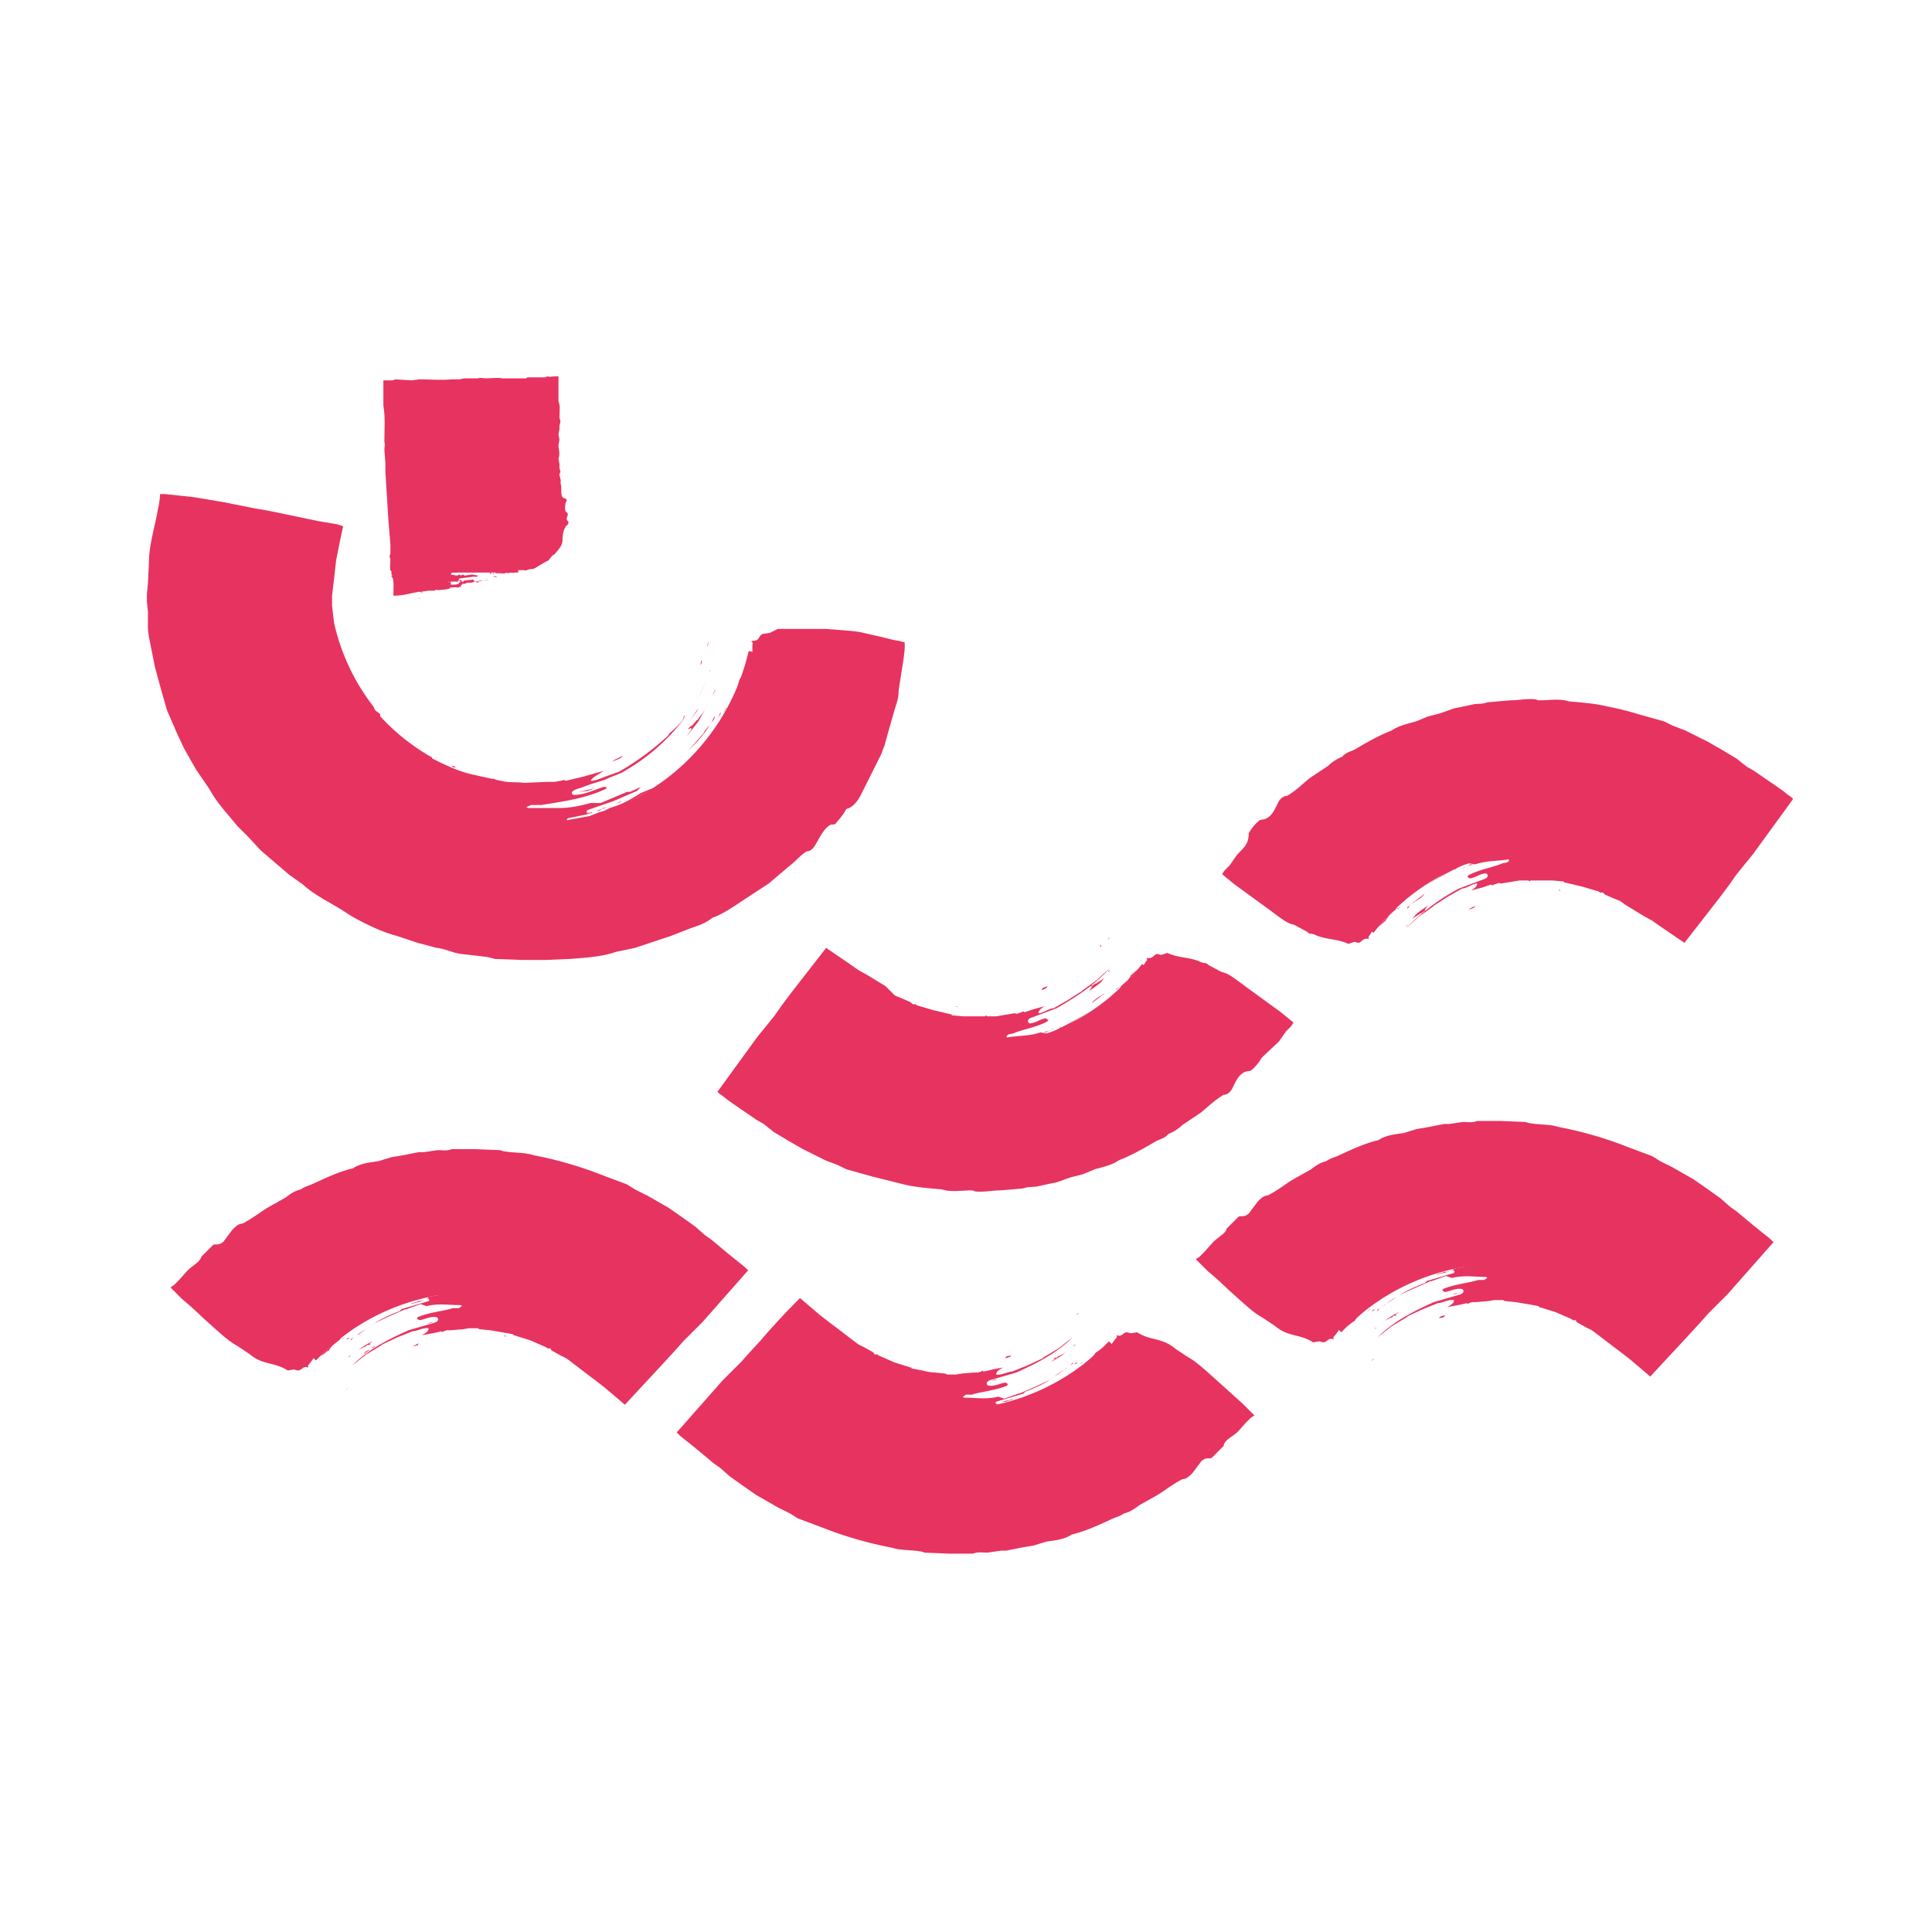 <svg xmlns="http://www.w3.org/2000/svg" viewBox="0 0 192 192">
  <path fill="#E7335F" d="M41.3 41.5h10.2v15.4H41.3z"/>
  <path fill="none" d="M56.4 56.9V36.5H36.3v25.3h15.2v-9.9h-5.3v-5.5h.4v10.5z"/>
  <path fill-rule="evenodd" fill="#E7335F" d="M45.3 52.8c0-.1.1-.1 0 0zM41.5 59.5c.1 0 .3-.1.2 0h-.2zM41.7 59.6h.3-.3zM43.1 58.6c.1 0 .2-.1.2 0h-.2zM43.1 59.7l.4-.1-.4.1zM45.6 54.4h.3-.3zM45.4 56.7l.7-.1-.4.1-.1-.1-.2.1zM47.4 57.1c0-.1.1-.1 0 0 .1-.1.1-.1 0 0zM48.3 56.2h.6s0-.1.1 0h.1c-.3.1-.5 0-.8 0zM48.4 57.5h0zM48.6 54.3c0-.1.1 0 .2 0 0 0-.1.1-.2 0zM48.6 57l.2-.1c.1.2-.1.1-.2.1zM48.7 57.4l.3-.1-.3.1zM48.8 53.7l.2-.1-.2.1zM48.9 54.3c.1-.1.3 0 .4 0h-.4zM49 57.3c.1-.1.3 0 .4 0-.1.1-.3 0-.4 0zM49.3 56.2l.2-.1-.2.1zM49.5 56.4c.1-.1.1 0 .2 0 0 .1-.2 0-.2 0zM49.7 56.7c0-.1.2-.1.2.1v-.1c-.2 0-.2.1-.2 0zM50.2 54.9c-.2.1-.3 0 0 0zM50.4 54h.3-.3zM50.5 53.9c0-.1.1-.1.1 0h-.1zM50.7 52.6s.1-.1.2 0h-.2zM51.3 52.7c.2-.1.3 0 0 0zM46.3 52.7l.1-.1.3.1c-.1.1-.2-.1-.4 0zM48.8 54.7h.1c0 .1 0 .1-.1 0l.4.1v.1h.5l-1 .1.2-.1c0-.1-.2 0-.1-.2zM49 57c0-.1.1 0 .1 0 0 .1-.3 0-.1 0z"/>
  <path fill-rule="evenodd" fill="#E7335F" d="M50.7 56.7l.5.2c-.2.1-.6-.1-.7.1l-.1-.1c-.4.2-.8 0-1.2.1.2-.3.6.1.8-.2.1 0 .4.1.7-.1zM50.5 53.7l.1-.1c.1 0 0 .2-.1.1z"/>
  <path fill-rule="evenodd" fill="#E7335F" d="M46.6 51.2l.1.3v.7l.2.7.1.3c.1.3 0 .6.3.7l.4.7v.1c.4.5 1 .8 1.3 1.4l.5.2.2.2c.3.1.7 0 .9.2h.1c.6 0 1.1-.1 1.6 0 .3-.2.6-.1.8-.2l.5-.3.5-.3.4-.2.4-.5.2-.1c.3-.4.7-.7.8-1.3v-.2c0-.4.1-1 .3-1.2v-.1c.1 0 .3-.2.3-.4l-.2-.3c0-.2.2-.4.1-.6l-.2-.2c-.1-.2 0-.7 0-.8 0-.1.2-.2.1-.3 0-.1-.1-.2-.3-.2-.4-.3-.1-1-.3-1.5.1-.3-.1-.6-.1-.9l.1-.2-.1-.4v-.4l-.1-.5c.2-.6 0-.9 0-1.4l.1-.5-.1-.5.1-.6v-.3l.1-.4-.1-.4c0-.5.1-1.2-.1-1.6v-2.5h-.3c-.3 0-.6.1-.8 0l-.2.1h-1.8l-.1.1h-2.4c-.4-.1-1.1 0-1.6 0-.3 0-.5-.1-.8 0h-1.4l-.4.1h-.8c-1 .1-2.3 0-3.2 0l-.8.1-1.6-.1-.3.1h-.9v2.5c.2 1.1.1 2.4.1 3.6.1.3 0 .5 0 .8l.1 1.3v.9l.2 3.2.1 1.6.1 1.2.1 1.2v.9l-.1.3c.2.3 0 .9.1 1.4.2 0 0 .4.2.5-.1.1-.1-.1-.1.1.3.1.2 1.3.2 1.7 0 0 0-.1 0 0v.2h.1c.9 0 1.8-.3 2.5-.4.1 0 .2.2.4.1-.1 0-.3 0-.2-.1l.7-.1h.6l.1-.1c.3.1.5 0 .8 0l.6-.1c.1 0-.1-.1 0-.1.3 0 .5-.1.8 0l.2-.1.1.1c.1-.1-.1-.1 0-.2l.2-.2c.2.1.3-.1.5-.1h.4l.3-.1.3.1c.1 0 0-.1 0-.1l1.1-.2c-.5.2-.8 0-1.2.2-.1-.1-.2.1-.2-.1 0 .1.1.1 0 .1h-.1c.1-.1 0-.1-.1-.2l-.9.1c-.1 0 0 .1 0 .1h-.4l-.1-.3 1.5-.2c.1 0 .3.1.4-.1l-.6-.1-.7.1-.2-.1-.2.1-.1-.1-.3.1-.6-.1.1-.2h.5v-.1h.2c-.2 0-.1-.2 0-.3h1.3l.1-.1 1.4-.1h-1.7l-.1-.1-.7.1-.2-.3c-.6.1-.8-.3-1.2-.3v-.1l.2-.2h.2c.4-.2.8-.1 1.3-.2v-.3c-.2-.1-.4.1-.5-.1 0-.3.1-.5.2-.5h.9c1.2-.2 2.4-.1 3.7-.2h-2l-.1.1-1.8.1-.2-.1h-.1l-.2-.1.2-.5-.2-.1s-.2.1-.2 0v-.1s0 .1-.1 0v-.1h-.4v-.1s0 .1-.1 0H45V53l.1-.1.1-.5.1-.1h-.1l.1-.1V51.9v-.1-.6l-.1-2.3c0-.6-.1-1.1 0-1.6l-.1-1v-.2-.3l-.1-.1h.1l-.1-.3v-.2l.1-.1.2.1.2-.1c.2 0 .3.1.4 0l.2.1h.4l.2.1h.1c.1 0 .1-.1.2 0v.1h.5c.1-.1.1 0 .1 0l.2-.1v.1l.1.1-.1.3-.1.3c-.2.2 0 .3-.1.4l-.1.1v.3l-.1.7-.1.8c0 .4.1.9-.2 1.2-.5.1.3.4.1.7-.1.2-.3.1-.5.2-.1.1 0 .3 0 .4l-.1.3zm-1.9 6.6c0 .1 0 .1 0 0-.1.2-.2 0 0 0zm.1 0h.7l.1-.2.3.1c0 .2-.3.1-.3.3l-.3.1h-.5v-.3z"/>
  <g>
    <path fill="#E7335F" d="M113.5 95.8a21.8 21.8 0 0 1-30.6 3.7l-6.4 8.2c14 11 34.2 8.5 45.2-5.5l-8.2-6.4z"/>
    <path fill="none" d="M110.5 99.6l4 3.1.1-.1-.3.3-.7.6-1.5 1.2-1.6 1c-.5.4-1.1.6-1.7.9l-1.7.8a26.2 26.2 0 0 1-14.9 1.7l-1.9-.4-.9-.2-.9-.3-1.8-.6-1.7-.8-.9-.4-.4-.2h.1l.4-.5.4.2 2.4 1 2.5.8a26.7 26.7 0 0 0 28-9.3l-7.7-6.1a16.6 16.6 0 0 1-17.7 5.8l-1.6-.5-1.5-.7-3.3-2.1-3.7-2-5.5 7-2.4 3-1.4 1.8-1.3 1.7-1.3 1.7-.3.4-.2.2-.1.1.1.1.9.6 3.6 2.5c1.2.8 2.3 1.7 3.7 2.4l1.6.9 1.2.6 2.4 1 2.4.8 1.2.4 1.3.3 2.5.5a39.5 39.5 0 0 0 20.2-2.4l2.3-1.1 2.3-1.2 2.2-1.4 2-1.6 1-.8 1.3-1.2.8-.8.8-.8 1.4-1.6c1.4-2.2 5.7-4.6 1.7-6.3l-1.6-1.4-1.8-1.4-3.1-2.4-3.5-2.8-5.9 8z"/>
    <path fill-rule="evenodd" fill="#E7335F" d="M95 100h.2s-.2.1-.2 0zM99.1 106.6c.1 0 .4-.1.4 0h-.4zM99.6 106.6l.4-.1c0 .1-.3.2-.4.1zM100.9 105.4l.3-.1-.3.1zM101.7 106.3l.6-.2-.6.2zM102 100.8l.9-.3-.9.3zM103.4 102.8c.3-.3.9-.3 1.3-.6.1.1-.6.2-.7.4h-.3l-.3.2zM107.4 101.3l.1-.2.1.1-.2.1zM108.5 99.7c.2-.3.6-.6 1-.8l.1-.1.2-.1-1.3 1zM109.3 100.6l.2-.2-.2.2zM107.8 97.8l.3-.2-.3.2zM109.4 100l.4-.4-.4.4zM109.8 100.2l.4-.4-.4.4zM107.8 97.1l.2-.2-.2.2zM108.3 97.4l.6-.5-.6.5zM110.2 99.7l.6-.5-.6.5zM110 98.5l.2-.3-.2.3zM110.5 98.4l.3-.3-.3.3zM110.9 98.4c0-.1.2-.3.3-.2-.1.1-.1 0-.1 0l-.2.2zM110.3 96.4c0 .2-.4.3 0 0zM110 95.5l.3-.4-.3.4zM110 95.3l.1-.1-.1.1zM109.3 94.1l.1-.2c.1.1 0 .2-.1.2zM110.1 93.4c.1-.3.3-.3 0 0zM103.5 98.4l.1-.2.5-.2c-.1.3-.4.3-.6.4zM108.3 98l.2-.1v.1l.4-.3v.1c.1-.2.5-.3.8-.6-.2.5-1.1 1-1.5 1.3l.3-.4c0-.2-.2 0-.2-.1zM110.1 99.5c0-.1 0-.1 0 0l.2-.2c-.1.1-.6.4-.2.2z"/>
    <path fill-rule="evenodd" fill="#E7335F" d="M112.4 96.9l.7-.6c-.2.3-.8.8-.8 1l-.2.1c-.5.7-1.2 1.2-1.8 1.8.2-.4 1-.8 1.1-1.2.1 0 0 0 0 0 .2-.2.8-.6 1-1.1zM109.9 95.1l.1-.2-.1.2z"/>
    <path fill-rule="evenodd" fill="#E7335F" d="M127.1 103.5l.7-1 .5-.5.2-.3c.1 0 0-.1 0-.1l-.1-.1-1.1-.9-2.2-1.6-1.1-.8c-1.1-.8-1.9-1.5-2.6-1.6l-1.3-.7c-.2-.2-.3-.2-.5-.2l-.3-.1-.2-.1c-1.1-.4-2-.3-3.1-.8l-.6.2-.4-.1c-.4.1-.4.5-1 .4-.1 0 0 .1 0 .2-.4.5-.5 1-.9 1.3.1.4-.2.6-.1 1l.2.8.2.8v.5l.6.9v.2c.3.6 1.1 1.7.9 1.7v.1c.1.1.1.2-.1.3 0 0 .1 0 0 0l-.4.1h.3l-.1.1s-.2-.1-.1 0l.3.2.1.1-.1.1-1 .9c-.5.2-.8.8-1.3 1.1l-.3.2-.5.4-.9.7c-.6.1-.8.5-1.2.7l-.5.2-.4.3-.5.2-.3.2-.3.1-.4.3c-.5.2-1.1.3-1.5.7a5 5 0 0 0-1.3.4l-1.5.4-.7.2-.1.1-1.8.3-.1.1c-.8 0-1.9 0-2.5.2H96l-.9-.1c-.5.1-1.2-.1-1.7-.1h-.5l-.8-.1c-.6 0-1.2-.2-1.7-.3l-1.6-.4-.9-.2c-.6-.1-1.1-.4-1.6-.6l-.4-.1-.9-.4-1.2-.5-.8-.5-.6-.2-.6-.4c-.3 0-.2-.1-.3-.2.1-.2.2-.6.6-.9l.3-.5.4-.6.2-.3.4-.6.2-.3.1-.2.1-.1 1.1.6.8.4 1.5.6c.3.3.9.4 1.2.4l.4.2c.6 0 1.3.4 2.1.5h1c.1.1-.2 0 0 .1.5-.1 2.2.1 2.9.2-.1 0-.1 0 0 0h.5l1.8-.1 1.6-.3h.7l-.5-.1a3 3 0 0 0 1-.2l1-.2c.1 0-.1-.1.1-.1.6 0 .8-.2 1.4-.3l.9-.3c.1-.1-.2 0-.1-.1l1.3-.4.3-.3c.1 0 0 .1.2 0 .1-.1-.2-.1-.1-.1.2-.1.1-.2.2-.3l.7-.4.8-.4.5-.4.6-.2c.1-.1-.1 0 0-.1.7-.5 1.5-1 1.9-1.5-.7.7-1.4.9-2.1 1.5l-.5.2c0 .1.2 0 0 .1l-.2.1c.1-.2-.1-.1-.2-.1l-1.7.8c-.1.1.1 0 0 .1l-.7.3c-.1-.1-.3 0-.3-.2l1.3-.6 1.4-.8c.3-.1.6-.2.7-.4l-1.1.4c-.5.2-.9.6-1.4.7l-.3.1-.3.2h-.2l-.5.3-1.2.3c-.1 0-.1-.1 0-.2l1.1-.3h-.1l.3-.1c-.4.1-.4-.1-.3-.2a36 36 0 0 0 2.6-1l.2-.2 2.3-1.4-1.4.8-1.5.8c-.1 0 0-.1-.1 0-.4.3-1 .5-1.4.6l-.6-.1c-1.2.4-2.2.3-3.3.5l-.1-.1.2-.2.5-.1c.9-.4 2.3-.6 3.4-1.2.1-.2 0-.2-.2-.3-.6.1-1 .5-1.6.5-.3-.2-.1-.5.3-.6l2.4-.9c1.9-1.1 3.8-2.3 5.3-4l-1.3 1.2-1.4 1-.1.1-1.4.9-1.4.8c-.4 0-1.1.5-1.5.5 0-.3.3-.5.6-.7l-1.1.3-.9.3-.1-.1-.2.1-.3.1c-.2.1-.2 0-.4 0l-1.2.2-.6.1H98.1l-.1-.1-.1.1h-2.2l-1.1-.1c-.1 0 .1-.1-.1-.1l-1.7-.4-1.7-.5-.1-.1h-.3l-.2-.2-.9-.4-.5-.2-.2-.1-.9-.9-1.8-1.1-.9-.5-1-.7-2.2-1.5-3.5 4.5-.9 1.2-.7 1-.8 1-.9 1.1-4 5.5.1.1.1.1.3.2.5.4 1 .7 1.9 1.3.7.4 1 .8 1.5.9 1.4.8 2.2 1.1 1.3.5.8.4 2.5.7 3.2.8c1.2.3 2.7.4 3.8.5.9.3 1.9.1 3 .1l.3.1c.8.1 1.7-.1 2.5-.1l1.2-.1 1.1-.1c.5-.2.9-.1 1.4-.2l1.4-.3.5-.1 1.4-.5 1.2-.3 1.2-.5c.7-.2 1.7-.4 2.4-.9 1.3-.5 2.5-1.2 3.7-1.9.4-.2.9-.3 1.2-.7.5-.2 1-.5 1.4-.9l1.5-1c.8-.5 1.3-1.2 2.6-2 .4 0 .7-.3.9-.7.2-.4.4-.9.8-1.3.5-.4.6-.3 1-.4.5-.4.8-.8 1.1-1.3l1.7-1.6zm-24.3.6c0 .1.1.1 0 0 0 .2-.2.1 0 0zm.1 0l1.2-.4c.1 0-.1-.1 0-.2l.7-.1c.1.2-.5.3-.5.4l-.4.2-.9.3c.1-.2-.1-.1-.1-.2z"/>
  </g>
  <g>
    <path fill="#E7335F" d="M136.5 92.7a21.8 21.8 0 0 1 30.6-3.7l6.4-8.2c-14-11-34.2-8.5-45.2 5.5l8.2 6.4z"/>
    <path fill="none" d="M139.6 88.8l-4-3.1-.1.1.3-.3.7-.6 1.5-1.2 1.6-1c.5-.4 1.1-.6 1.7-.9l1.7-.8a26.2 26.2 0 0 1 14.9-1.7l1.9.4.9.2.9.3 1.8.6 1.7.8.9.4.4.2h-.1l-.4.5-.4-.2-2.4-1-2.5-.8a26.7 26.7 0 0 0-28 9.3l7.7 6.1a16.6 16.6 0 0 1 17.7-5.8l1.6.5 1.5.7 3.3 2.1 3.6 2.5 5.5-7 2.4-3 1.4-1.8 1.3-1.7 1.3-1.7.3-.4.2-.2.1-.1-.1-.1-.9-.6-3.6-2.5c-1.2-.8-2.3-1.7-3.7-2.4l-1.6-.9-1.2-.6-2.4-1-2.4-.8-1.2-.4-1.3-.3-2.5-.5a39.5 39.5 0 0 0-20.2 2.4l-2.3 1.1-2.3 1.2-2.2 1.4-2 1.6-1 .8-1.3 1.2-.8.8-.8.8-1.4 1.6c-1.4 2.2-5.7 4.6-1.7 6.3l1.6 1.4 1.8 1.4 3.1 2.4 3.5 2.8 6-8.5z"/>
    <path fill-rule="evenodd" fill="#E7335F" d="M155.1 88.5h-.2c0-.1.1-.1.2 0zM150.9 81.9c-.1 0-.4.1-.4 0h.4zM150.4 81.8l-.4.1.4-.1zM149.2 83.1l-.3.1.3-.1zM148.3 82.1l-.6.2.6-.2zM148.1 87.6l-.9.3.9-.3zM146.7 85.7c-.3.3-.9.3-1.3.6-.1-.1.6-.2.7-.4h.3c.1-.1.2-.3.3-.2zM142.7 87.1l-.1.2-.1-.1.2-.1zM141.6 88.8c-.2.3-.6.6-1 .8l-.1.1-.2.1 1.3-1zM140.7 87.9l-.2.2.2-.2zM142.2 90.7l-.3.2.3-.2zM140.7 88.4l-.4.4.4-.4zM140.3 88.3l-.4.4.4-.4zM142.3 91.4l-.2.2.2-.2zM141.8 91l-.6.5.6-.5zM139.8 88.8l-.6.5.6-.5zM140.1 90l-.2.3c-.1-.1 0-.2.2-.3zM139.6 90.1l-.3.3.3-.3zM139.1 90.1c0 .1-.2.3-.3.2.1-.1.1 0 .1 0l.2-.2zM139.7 92.1c.1-.2.5-.4 0 0zM140 93l-.3.4.3-.4zM140 93.2l-.1.1.1-.1zM140.7 94.3l-.1.2.1-.2zM140 95c-.2.3-.3.4 0 0zM146.6 90l-.1.2-.5.2c.1-.2.4-.2.6-.4zM141.8 90.5l-.2.1v-.1l-.4.3v-.1c-.1.2-.5.3-.8.6.2-.5 1.1-1 1.5-1.3l-.3.4c0 .2.2 0 .2.1zM140 89l-.2.2.2-.2z"/>
    <path fill-rule="evenodd" fill="#E7335F" d="M137.7 91.5l-.7.6c.2-.3.8-.8.8-1l.2-.1c.5-.7 1.2-1.2 1.8-1.8-.2.4-1 .8-1.1 1.2-.1 0 0 0 0 0-.3.2-.8.7-1 1.1zM140.1 93.4l-.1.2.1-.2z"/>
    <path fill-rule="evenodd" fill="#E7335F" d="M122.9 85l-.7 1-.5.5-.2.3c-.1 0 0 .1 0 .1l.1.1 1.1.9 2.2 1.6 1.1.8c1.1.8 1.9 1.5 2.6 1.6l1.3.7c.2.2.3.2.5.2l.3.1.2.1c1.1.4 2 .3 3.1.8l.6-.2.4.1c.4-.1.4-.5 1-.4.1 0 0-.1 0-.2.4-.5.5-1 .9-1.3-.1-.4.2-.6.1-1l-.2-.8-.2-.8v-.5l-.6-.9v-.2c-.3-.6-1.1-1.7-.9-1.7v-.1c-.1-.1-.1-.2.1-.3 0 0-.1 0 0 0l.4-.1h-.3 0l.1-.1s.2.1.1 0l-.3-.2-.1-.1.1-.1 1-.9c.5-.2.8-.8 1.3-1.1l.3-.2.5-.4.9-.7c.6-.1.8-.5 1.2-.7l.5-.2.4-.3.5-.2.3-.2.3-.1.4-.3c.5-.2 1.1-.3 1.5-.7a5 5 0 0 0 1.3-.4l1.5-.4.7-.2.1-.1 1.8-.3.1-.1c.8 0 1.9 0 2.5-.2h1.7l.9.1c.5-.1 1.2.1 1.7.1h.5l.8.1c.6 0 1.2.2 1.7.3l1.6.4.9.2c.6.1 1.1.4 1.6.6l.4.1.9.4 1.2.5.8.5.6.2.6.4c.3 0 .2.1.3.2-.1.2-.2.6-.6.9l-.3.5-.4.6-.2.3-.4.6-.2.3-.1.2-.1.1-1.1-.6-.8-.4-1.5-.6c-.3-.3-.9-.4-1.2-.4l-.4-.2c-.6 0-1.3-.4-2.1-.5h-1c-.1-.1.2 0 0-.1-.5.1-2.2-.1-2.9-.2.1 0 .1 0 0 0h-.5l-1.8.1-1.6.3h-.7l.5.1a3 3 0 0 0-1 .2l-1 .2c-.1 0 .1.1-.1.1-.6 0-.8.2-1.4.3l-.9.3c-.1.1.2 0 .1.1l-1.3.4-.3.3c-.1 0 0-.1-.2 0-.1.1.2.1.1.1-.2.1-.1.2-.2.3l-.7.4-.8.4-.5.4-.6.2c-.1.1.1 0 0 .1-.7.5-1.5 1-1.9 1.5.7-.7 1.4-.9 2.1-1.5l.5-.2c0-.1-.2 0 0-.1l.2-.1c-.1.2.1.1.2.1l1.7-.8c.1-.1-.1 0 0-.1l.7-.3c.1.1.3 0 .3.2l-1.3.6-1.4.8c-.3.1-.6.2-.7.4l1.1-.4c.5-.2.9-.6 1.4-.7l.3-.1.3-.2h.2l.5-.3 1.2-.3c.1 0 .1.1 0 .2l-1.1.3h.1l-.3.1c.4-.1.4.1.3.2l-2.6 1-.2.2-2.3 1.4 1.4-.8 1.5-.8c.1 0 0 .1.1 0 .4-.3 1-.5 1.4-.6l.6.1c1.2-.4 2.2-.3 3.3-.5l.1.1-.2.2-.5.1c-.9.4-2.3.6-3.4 1.2-.1.2 0 .2.2.3.6-.1 1-.5 1.6-.5.3.2.1.5-.3.6l-2.4.9a20.6 20.6 0 0 0-5.3 4l1.3-1.2 1.4-1 .1-.1 1.4-.9 1.4-.8c.4 0 1.1-.5 1.5-.5 0 .3-.3.5-.6.7l1.1-.3.9-.3.1.1.2-.1.3-.1c.2-.1.2 0 .4 0l1.2-.2.6-.1H151.9l.1.1.1-.1h2.2l1.1.1c.1 0-.1.1.1.1l1.7.4 1.7.5.1.1h.3l.2.2.9.4.5.2.2.1.4.3 1.8 1.1.9.5 1 .7 2.2 1.5 3.5-4.5.9-1.2.7-1 .8-1 .9-1.1 4-5.5-.1-.1-.1-.1-.3-.2-.5-.4-1-.7-1.9-1.3-.7-.4-1-.8-1.5-.9-1.4-.8-2.2-1.1-1.3-.5-.8-.4-2.5-.7a30 30 0 0 0-3.2-.8c-1.2-.3-2.7-.4-3.8-.5-.9-.3-1.9-.1-3-.1l-.3-.1c-.8-.1-1.7.1-2.5.1l-1.2.1-1.1.1c-.5.2-.9.1-1.4.2l-1.4.3-.5.1-1.4.5-1.2.3-1.2.5c-.7.2-1.7.4-2.4.9-1.3.5-2.5 1.2-3.7 1.9-.4.2-.9.3-1.2.7-.5.2-1 .5-1.4.9l-1.5 1c-.8.5-1.3 1.2-2.6 2-.4 0-.7.3-.9.7-.2.4-.4.9-.8 1.3-.5.4-.6.3-1 .4-.5.4-.8.8-1.1 1.3 0 1.2-.6 1.5-1.2 2.2zm24.3-.7c0-.1.3 0 0 0zm0 .1l-1.2.4c-.1 0 .1.1 0 .2l-.7.1c-.1-.2.5-.3.5-.4l.4-.2.9-.3c-.1.1 0 .1.1.2z"/>
  </g>
  <g>
    <path fill="#E7335F" d="M110.2 133.3c-8.3 8.7-22 9.1-30.8.9l-7.2 7.6a32.1 32.1 0 0 0 45.5-1.3l-7.5-7.2z"/>
    <path fill="none" d="M106.8 136.9l3.7 3.5h0l-.4.3-.8.5-1.6 1-1.7.8-1.7.7-1.8.6a27 27 0 0 1-15 .4l-1.8-.6-.9-.3-.9-.4-1.7-.8-1.7-.9-.8-.5-.4-.3h.1l.4-.4.4.3 2.2 1.2 2.4 1a27.2 27.2 0 0 0 28.8-6.6l-7.1-6.7c-3 3.2-7.3 5.1-11.7 5.3-2.2.1-4.4-.3-6.5-1.1l-1.5-.7-1.5-.8-3.1-2.4-3.3-2.8-6.1 6.5-2.6 2.8-1.5 1.6-1.4 1.6-1.4 1.6-.4.4-.2.2-.1.1.1.1.8.7 3.3 2.8c1.1.9 2.1 1.9 3.5 2.8l1.5 1 1.1.7 2.3 1.2 2.4 1 1.2.5 1.2.4 2.5.7c3.3.8 6.8 1.2 10.2 1.2 3.4-.2 6.8-.7 10.1-1.7l2.4-.9 2.4-1 2.3-1.2 2.2-1.4 1.1-.7 1.4-1.1.9-.7.9-.7 1.6-1.5c1.6-2 6.1-4 2.2-6.1l-1.5-1.5-1.6-1.5-2.8-2.7-3.2-3.1-6.9 7.6z"/>
    <path fill-rule="evenodd" fill="#E7335F" d="M91.3 135.8h0zM94.8 142.7c.1 0 .4-.1.4 0-.2.1-.3 0-.4 0zM95.3 142.8c0-.1.3 0 .4 0 0 .1-.3.1-.4 0zM96.7 141.7h0zM97.4 142.7l.6-.2-.6.2zM98.2 137.3c.3 0 .7-.3.9-.2l-.9.2zM99.4 139.4c.3-.2.9-.2 1.3-.4.1.1-.6.2-.7.3h-.3l-.3.1zM103.5 138.3l.1-.1.1.1h-.2zM104.8 136.8l1-.7.1-.1.2-.1c-.4.3-.9.5-1.3.9zM105.5 137.7l.3-.2-.3.2zM104.3 134.8l.3-.2-.3.2zM105.6 137.2l.4-.3-.4.3zM106 137.3l.4-.4c0 .2-.3.3-.4.4zM104.3 134.1l.2-.2-.2.2zM104.8 134.5l.7-.5-.7.5zM106.5 136.9c.1-.2.5-.3.7-.4l-.7.4zM106.4 135.7l.2-.3c.1.1-.1.2-.2.3zM106.8 135.6c0-.1.1-.2.3-.2l-.3.2zM107.3 135.6l.3-.2c-.1.1-.1 0-.1 0l-.2.2zM106.9 133.6c-.1.2-.5.3 0 0zM106.7 132.7l.4-.4-.4.4zM106.7 132.5l.1-.1-.1.1zM106.1 131.3l.2-.2-.2.2zM107 130.7c.1-.3.3-.3 0 0zM99.9 135l.1-.2.5-.1c-.1.2-.4.2-.6.3zM104.7 135l.2-.1v.1l.4-.3v.1c.1-.2.5-.2.8-.6-.3.4-1.2.9-1.6 1.1 0-.1.4-.2.3-.3.1-.1-.1.1-.1 0zM106.3 136.7c.1-.1.1-.1 0 0l.2-.1-.2.1zM108.9 134.4c.3-.1.6-.5.8-.5-.2.3-.9.7-.9 1l-.2.1-2 1.6c.2-.4 1-.7 1.2-1.1.1 0 0 0 0 0 .3-.3.9-.7 1.1-1.1zM106.6 132.3l.1-.2-.1.2z"/>
    <path fill-rule="evenodd" fill="#E7335F" d="M123 142.3l.8-.9.5-.5.3-.2c.1 0 0-.1 0-.1l-.1-.1-1-1-2-1.8-1-.9c-1-.9-1.8-1.6-2.4-1.9l-1.2-.8-.4-.3-.3-.2-.2-.1c-1-.5-1.9-.4-3-1.1l-.6.1-.4-.1c-.4 0-.5.5-1 .3-.1 0 0 .1 0 .2-.4.4-.6.9-1 1.2l-.2 1 .2.8.1.8v.5l.5 1v.2c.3.7.9 1.8.7 1.8v.1c.1.1.1.2-.2.3 0 0 .1 0 0 0l-.4.1H110.8l.2.1c.1 0 0 .1-.1 0l-.1-.1.3.2.1.1-.1.1-1.1.8c-.6.2-.9.7-1.4 1l-.3.1-.6.4-1 .6c-.6 0-.8.5-1.2.6l-.5.1-.4.2-.5.1-.3.2-.4.1-.4.2c-.5.2-1.1.2-1.6.6l-1.3.3a6 6 0 0 1-1.5.2c-.3.1-.5.2-.8.1l-.2.1-1.8.2-.1.1a7 7 0 0 0-2.5 0l-1.7-.1-.8-.1-1.7-.3h-.5l-.8-.2c-.6 0-1.1-.3-1.7-.4l-1.6-.5-.9-.3-1.6-.7-.4-.1-.9-.5-1.2-.6-.8-.6-.6-.3-.6-.5c-.3 0-.2-.1-.3-.2.1-.2.3-.6.6-.8l.4-.5.5-.5.2-.3.5-.5.2-.3.1-.1.1-.1 1 .7.7.4 1.5.7c.3.3.8.5 1.2.5l.4.3c.6.1 1.3.5 2 .7.2-.1.6.2.9.1.1.1-.2 0 0 .1.5-.1 2.1.3 2.9.4-.1 0-.1-.1 0 0h2.3l1.6-.2c.1 0 .5.2.6.1-.2 0-.5 0-.4-.1.3.1.8 0 1-.1l1-.1c.1 0-.1-.1.1-.1l1.4-.2c.1-.1.7-.3.9-.2.2-.1-.2-.1-.1-.1l1.3-.3c.1-.1.1-.2.3-.2.1 0 0 .1.2 0 .1-.1-.2-.1-.1-.2l.2-.2c.3 0 .5-.2.8-.3l.8-.4.5-.3.7-.2.1-.1c.8-.4 1.6-.8 2-1.3-.8.6-1.5.8-2.2 1.3-.2-.1-.3.2-.5.1 0 .1.2 0 0 .1h-.2c.1-.2-.1-.1-.2-.2l-1.8.7c-.1.1.1 0 0 .1l-.7.2c-.1-.1-.3-.1-.2-.2l1.4-.5 1.4-.6c.3-.1.6-.1.7-.3l-1.2.3c-.5.2-.9.5-1.4.6h-.3l-.3.2h-.2l-.6.2-1.2.1c-.1 0-.1-.1 0-.2l1.1-.2-.1-.1.3-.1c-.4.1-.4-.1-.3-.2l2.7-.8.2-.2c.8-.3 1.7-.7 2.5-1.2l-1.5.7-1.6.7c-.1 0 0-.1-.1 0l-1.4.5-.6-.2c-1.2.3-2.2.1-3.4.1l-.1-.1.3-.2h.6c.9-.3 2.3-.4 3.5-.9.1-.2 0-.2-.2-.3-.6.1-1 .4-1.7.3-.3-.2-.1-.5.4-.6l2.4-.7c2-.9 4-1.9 5.6-3.5l-1.4 1.1-1.5.9-.1.1-1.5.7-1.5.6c-.4 0-1.1.4-1.6.3 0-.3.3-.5.7-.7l-1.1.2a5 5 0 0 1-.9.2v-.1l-.2.1-.3.1h-.4l-1.2.1-.6.1H94.1l-.1-.1c-.1 0 0 .1-.1 0l-1-.1a5 5 0 0 1-1.2-.2l-1.1-.2c-.1 0 .1-.1-.1-.1l-1.6-.5-1.6-.7-.1-.1h-.3l-.1-.2-.9-.5-.4-.2-.2-.1-.4-.3-1.7-1.3-.8-.6-.9-.7-2-1.7a74.7 74.7 0 0 0-3.9 4.2l-1.1 1.2-.8.9-.9.9-1 1-4.5 5.1c-.1 0 0 .1 0 .1l.1.1.2.2.5.4 1 .8 1.8 1.5.7.5.9.8 1.4 1 1.3.9 2.1 1.2 1.2.6.8.5 2.4.9a38.3 38.3 0 0 0 6.9 2c.9.3 1.9.2 3 .4l.3.1 2.5.1h2.3c.5-.2.9-.1 1.4-.1l1.4-.2h.5l1.5-.3 1.2-.2 1.3-.4c.7-.1 1.8-.2 2.5-.7 1.3-.3 2.6-.9 3.9-1.5.4-.2.9-.3 1.3-.6.5-.1 1-.4 1.5-.8l1.6-.9c.9-.5 1.4-1 2.7-1.7.4 0 .7-.3 1-.6l.9-1.2c.5-.4.6-.2 1-.3l1.2-1.2c.1-.6.7-.8 1.4-1.4zm-24.3-1.7c0 .1 0 .1 0 0 0 .2-.3.1 0 0zm.1 0l1.2-.3c.1 0-.1-.1 0-.2l.7-.1c.1.2-.5.2-.5.4l-.4.2-.9.2c.1-.1-.1-.1-.1-.2z"/>
  </g>
  <g>
    <path fill="#E7335F" d="M31.4 135.2c8.3-8.7 22-9.1 30.8-.9l7.2-7.6a32.1 32.1 0 0 0-45.5 1.3l7.5 7.2z"/>
    <path fill="none" d="M34.8 131.7l-3.7-3.5H31h.1l.4-.3.8-.5 1.6-1 1.7-.8 1.7-.7 1.8-.6a27 27 0 0 1 15-.4l1.8.6.9.3.9.4 1.7.8 1.7.9.8.5.4.3h-.1l-.4.4-.4-.3-2.2-1.2-2.4-1a27.2 27.2 0 0 0-28.8 6.6l7.1 6.7c3-3.2 7.3-5.1 11.7-5.3 2.2-.1 4.4.3 6.5 1.1l1.5.7 1.5.8 3.1 2.4 3.3 2.8 6.1-6.5 2.6-2.8 1.5-1.6 1.4-1.6 1.4-1.6.4-.4.2-.2.1-.1-.1-.1-.8-.7-3.3-2.8c-1.1-.9-2.1-1.9-3.5-2.8l-1.5-1-1.1-.7-2.3-1.2-2.4-1-1.2-.5-1.2-.4-2.5-.7c-3.3-.8-6.8-1.2-10.2-1.2-3.4.2-6.8.7-10.1 1.7l-2.4.9-2.4 1-2.3 1.2-2.2 1.4-1.1.7-1.4 1.1-.9.7-.9.7-1.6 1.5c-1.6 2-6.1 4-2.2 6.1l1.5 1.5 1.6 1.5 2.8 2.7 3.2 3.1 6.9-7.6z"/>
    <path fill-rule="evenodd" fill="#E7335F" d="M50.3 132.8h-.2c0-.1.1-.1.2 0zM46.7 125.9c-.1 0-.4.1-.4 0 .2-.1.3-.1.4 0zM46.2 125.7c0 .1-.3 0-.4 0h.4zM44.9 126.8h0zM44.1 125.8l-.6.2.6-.2zM43.4 131.3c-.3 0-.7.3-.9.2l.9-.2zM42.2 129.2c-.3.2-.9.2-1.3.4-.1-.1.6-.2.7-.3h.3l.3-.1zM38 130.3l-.1.1-.1-.1h.2zM36.8 131.8l-1 .7-.1.1-.2.1c.4-.4.8-.5 1.3-.9zM36 130.9l-.3.2.3-.2zM37.3 133.8l-.3.2c0-.1.1-.2.3-.2zM35.9 131.4l-.4.3.4-.3zM35.6 131.2l-.4.4.4-.4zM37.2 134.5l-.2.2.2-.2zM36.8 134.1l-.7.5c.2-.3.4-.4.7-.5zM35 131.6c-.1.2-.5.3-.7.4.2-.1.6-.2.7-.4zM35.1 132.9l-.2.3c-.1-.1.1-.2.2-.3zM34.7 132.9c0 .1-.1.2-.3.2l.3-.2zM34.2 132.9l-.3.2c.1-.1.1 0 .1 0l.2-.2zM34.6 134.9c.1-.2.5-.3 0 0zM34.8 135.9l-.4.4.4-.4zM34.8 136.1l-.1.1.1-.1zM35.4 137.3l-.2.2.2-.2zM34.6 137.9c-.2.3-.3.3 0 0zM41.6 133.5l-.1.2-.5.1.6-.3zM36.8 133.6l-.2.1v-.1l-.4.3v-.1c-.1.2-.5.2-.8.6.3-.4 1.2-.9 1.6-1.1 0 .1-.4.2-.3.3-.1 0 .1-.2.1 0zM35.2 131.9c-.1 0 0 0 0 0l-.2.1.2-.1z"/>
    <path fill-rule="evenodd" fill="#E7335F" d="M32.7 134.2c-.3.1-.6.5-.8.5.2-.3.9-.7.9-1l.2-.1 2-1.6c-.2.4-1 .7-1.2 1.1-.1 0 0 0 0 0-.3.3-.9.6-1.1 1.1zM34.9 136.3l-.1.2.1-.2z"/>
    <path fill-rule="evenodd" fill="#E7335F" d="M18.6 126.3l-.8.9-.5.5-.3.2c-.1 0 0 .1 0 .1l.1.1 1 1a36 36 0 0 1 2 1.8l1 .9c1 .9 1.8 1.6 2.4 1.9l1.2.8.4.3.3.2.2.1c1 .5 1.9.4 3 1.1l.6-.1.4.1c.4 0 .5-.5 1-.3.1 0 0-.1 0-.2.4-.4.6-.9 1-1.2l.2-1-.2-.8-.1-.8v-.5l-.5-1v-.2c-.3-.7-.9-1.8-.7-1.8v-.1c-.1-.1-.1-.2.2-.3 0 0-.1 0 0 0l.4-.1h-.3.2l-.2-.1c-.1 0 0-.1.1 0l.1.1-.3-.2-.1-.1.1-.1 1.1-.8c.6-.2.9-.7 1.4-1l.3-.1.6-.4 1-.6c.6 0 .8-.5 1.2-.6l.5-.1.4-.2.5-.1.3-.2.4-.1.4-.2c.5-.2 1.1-.2 1.6-.6l1.3-.3a6 6 0 0 1 1.5-.2c.3-.1.5-.2.8-.1l.2-.1 1.8-.2.1-.1a7 7 0 0 0 2.5 0l1.7.1.8.1 1.7.3h.5l.8.2c.6 0 1.1.3 1.7.4l1.6.5.9.3 1.6.7.4.1.9.5 1.2.6.8.6.6.3.6.5c.3 0 .2.1.3.2-.1.2-.3.6-.6.8l-.4.5-.5.5-.2.3-.5.5-.2.3-.1.1-.1.1-1-.7-.7-.4-1.5-.7c-.3-.3-.8-.5-1.2-.5l-.4-.3c-.6-.1-1.3-.5-2-.7-.2.1-.6-.2-.9-.1-.1-.1.2 0 0-.1-.5.1-2.1-.3-2.9-.4.1 0 .1.1 0 0H49l-1.6.2c-.1 0-.5-.2-.6-.1.2 0 .5 0 .4.1-.3-.1-.8 0-1 .1l-1 .1c-.1 0 .1.1-.1.1l-1.4.2c-.1.1-.7.3-.9.2-.2.1.2.1.1.1l-1.3.3c-.1.1-.1.2-.3.2-.1 0 0-.1-.2 0-.1.1.2.1.1.2l-.2.2c-.3 0-.5.2-.8.3l-.8.4-.5.3-.7.2-.1.1c-.8.4-1.6.8-2 1.3.8-.6 1.5-.8 2.2-1.3.2.1.3-.2.5-.1 0-.1-.2 0 0-.1h.2c-.1.2.1.1.2.2l1.8-.7c.1-.1-.1 0 0-.1l.7-.2c.1.1.3.1.2.2l-1.4.5-1.4.6c-.3.1-.6.1-.7.3l1.2-.3c.5-.2.9-.5 1.4-.6h.3l.3-.2h.2l.6-.2 1.2-.1c.1 0 .1.1 0 .2l-1.1.2.1.1-.3.1c.4-.1.4.1.3.2l-2.7.8-.2.2c-.8.3-1.7.7-2.5 1.2l1.5-.7 1.6-.7c.1 0 0 .1.1 0l1.4-.5.6.2c1.2-.3 2.2-.1 3.4-.1l.1.1-.3.2H45c-.9.3-2.3.4-3.5.9-.1.2 0 .2.2.3.6-.1 1-.4 1.7-.3.3.2.1.5-.4.6l-2.4.7c-2 .9-4 1.9-5.6 3.5l1.4-1.1 1.5-.9.1-.1 1.5-.7 1.5-.6c.4 0 1.1-.4 1.6-.3 0 .3-.3.5-.7.7l1.1-.2.9-.2v.1l.2-.1.3-.1h.4l1.2-.1.6-.1H47.5l.1.1c.1 0 0-.1.1 0l1 .1 1.2.2 1.1.2c.1 0-.1.1.1.1l1.6.5 1.6.7.1.1h.3l.1.2.9.5.4.2.2.1.4.3 1.7 1.3.8.6.9.7 2 1.7 3.9-4.2 1.1-1.2.8-.9.9-.9 1-1 4.5-5.1c.1 0 0-.1 0-.1l-.1-.1-.2-.2-.5-.4-1-.8-1.8-1.5-.7-.5-.9-.8-1.4-1-1.3-.9-2.1-1.2-1.2-.6-.8-.5-2.4-.9a38.3 38.3 0 0 0-6.9-2c-.9-.3-1.9-.2-3-.4l-.3-.1-2.5-.1h-2.3c-.5.2-.9.1-1.4.1l-1.4.2h-.5l-1.5.3-1.2.2-1.3.4c-.7.1-1.8.2-2.5.7-1.3.3-2.6.9-3.9 1.5-.4.2-.9.3-1.3.6-.5.1-1 .4-1.5.8l-1.6.9c-.9.5-1.4 1-2.7 1.7-.4 0-.7.3-1 .6l-.9 1.2c-.5.4-.6.2-1 .3l-1.2 1.2c-.1.5-.8.8-1.4 1.4zm24.2 1.6c0-.2.3 0 0 0zm-.1.1l-1.2.3c-.1 0 .1.1 0 .2l-.7.1c-.1-.2.5-.2.5-.4l.4-.2.9-.2.1.2z"/>
  </g>
  <g>
    <path fill="#E7335F" d="M133.3 132.4c8.3-8.7 22-9.1 30.8-.9l7.2-7.6a32.1 32.1 0 0 0-45.5 1.3l7.5 7.2z"/>
    <path fill="none" d="M136.7 128.8l-3.7-3.5h-.1.1l.4-.3.8-.5 1.6-1 1.7-.8 1.7-.7 1.8-.6a27 27 0 0 1 15-.4l1.8.6.9.3.9.4 1.7.8 1.7.9.8.5.4.3h-.1l-.4.4-.4-.3-2.2-1.2-2.4-1a27.2 27.2 0 0 0-28.8 6.6l7.1 6.7c3-3.2 7.3-5.1 11.7-5.3 2.2-.1 4.4.3 6.5 1.1l1.5.7 1.5.8 3.1 2.4 3.3 2.8 6.1-6.5 2.6-2.8 1.5-1.6 1.4-1.6 1.4-1.6.4-.4.2-.2.1-.1-.1-.1-.8-.7-3.3-2.8c-1.1-.9-2.1-1.9-3.5-2.8l-1.5-1-1.1-.7-2.3-1.2-2.4-1-1.2-.5-1.2-.4-2.5-.7c-3.3-.8-6.8-1.2-10.2-1.2-3.4.2-6.8.7-10.1 1.7l-2.4.9-2.4 1-2.3.8-2.2 1.4-1.1.7-1.4 1.1-.9.7-.9.7-1.6 1.5c-1.6 2-6.1 4-2.2 6.1l1.5 1.5 1.6 1.5 2.8 2.7 3.2 3.1 6.9-7.2z"/>
    <path fill-rule="evenodd" fill="#E7335F" d="M152.2 129.9h-.2.2zM148.7 123c-.1 0-.4.1-.4 0h.4zM148.2 122.9c0 .1-.3 0-.4 0 0-.1.3-.1.4 0zM146.8 124h-.3.3zM146.1 123l-.6.2.6-.2zM145.3 128.4c-.3 0-.7.3-.9.2l.9-.2zM144.1 126.3c-.3.2-.9.2-1.3.4-.1-.1.6-.2.7-.3h.3l.3-.1zM140 127.4l-.1.1-.1-.1h.2zM138.7 128.9l-1 .7-.1.1-.2.1c.4-.3.9-.5 1.3-.9zM138 128l-.3.2.3-.2zM139.2 130.9l-.3.2.3-.2zM137.9 128.5l-.4.3.4-.3zM137.5 128.4l-.4.4c0-.2.3-.3.4-.4zM139.2 131.6l-.2.2.2-.2zM138.7 131.2l-.7.5.7-.5zM137 128.8c-.1.2-.5.3-.7.4l.7-.4zM137.1 130l-.2.3c-.1-.1.1-.2.2-.3zM136.6 130.1c0 .1-.1.2-.3.2l.3-.2zM136.2 130.1l-.3.2c.1-.1.1 0 .1 0 .1-.1 0-.2.2-.2zM136.6 132.1c.1-.2.4-.3 0 0zM136.8 133l-.4.4.4-.4zM136.8 133.2l-.1.1.1-.1zM137.4 134.4l-.2.2.2-.2zM136.5 135c-.1.3-.3.3 0 0zM143.6 130.7l-.1.2-.5.1c.1-.2.3-.2.6-.3zM138.8 130.7l-.2.1v-.1l-.4.3v-.1c-.1.2-.5.2-.8.6.3-.4 1.2-.9 1.6-1.1 0 .1-.4.2-.3.3-.1.1.1-.1.1 0zM137.1 129c0 .1 0 .1 0 0l-.2.1.2-.1zM134.6 131.3c-.3.1-.6.5-.8.5.2-.3.9-.7.9-1l.2-.1 2-1.6c-.2.4-1 .7-1.2 1.1-.1 0 0 0 0 0-.3.3-.9.7-1.1 1.1zM136.9 133.4l-.1.2.1-.2z"/>
    <path fill-rule="evenodd" fill="#E7335F" d="M120.5 123.5l-.8.9-.5.5-.3.2c-.1 0 0 .1 0 .1l.1.1 1 1a36 36 0 0 1 2 1.8l1 .9c1 .9 1.8 1.6 2.4 1.9l1.2.8.4.3.3.2.2.1c1 .5 1.9.4 3 1.1l.6-.1.4.1c.4 0 .5-.5 1-.3.1 0 0-.1 0-.2.4-.4.6-.9 1-1.2l.2-1-.2-.8-.1-.8v-.5l-.5-1v-.2c-.3-.7-.9-1.8-.7-1.8v-.1c-.1-.1-.1-.2.2-.3 0 0-.1 0 0 0l.4-.1h-.3.2l-.2-.1c-.1 0 0-.1.1 0l.1.1-.3-.2-.1-.1.1-.1 1.1-.8c.6-.2.9-.7 1.4-1l.3-.1.6-.4 1-.6c.6 0 .8-.5 1.2-.6l.5-.1.4-.2.5-.1.3-.2.4-.1.4-.2c.5-.2 1.1-.2 1.6-.6l1.3-.3a6 6 0 0 1 1.5-.2c.3-.1.5-.2.8-.1l.2-.1 1.8-.2.1-.1a7 7 0 0 0 2.5 0l1.7.1.8.1 1.7.3h.5l.8.2c.6 0 1.1.3 1.7.4l1.6.5.9.3 1.6.7.4.1.9.5 1.2.6.8.6.6.3.6.5c.3 0 .2.1.3.2-.1.2-.3.6-.6.8l-.4.5-.5.5-.2.3-.5.5-.2.3-.1.1-.1.1-1-.7-.7-.4-1.5-.7c-.3-.3-.8-.5-1.2-.5l-.4-.3c-.6-.1-1.3-.5-2-.7-.2.1-.6-.2-.9-.1-.1-.1.2 0 0-.1-.5.1-2.1-.3-2.9-.4.1 0 .1.1 0 0h-2.3l-1.6.2c-.1 0-.5-.2-.6-.1.2 0 .5 0 .4.1-.3-.1-.8 0-1 .1l-1 .1c-.1 0 .1.1-.1.1l-1.4.2c-.1.1-.7.3-.9.2-.2.1.2.1.1.1l-1.3.3c-.1.1-.1.2-.3.2-.1 0 0-.1-.2 0-.1.1.2.1.1.2l-.2.2c-.3 0-.5.2-.8.3l-.8.4-.5.3-.7.2-.1.1c-.8.4-1.6.8-2 1.3.8-.6 1.5-.8 2.2-1.3.2.1.3-.2.5-.1 0-.1-.2 0 0-.1h.2c-.1.2.1.1.2.2l1.8-.7c.1-.1-.1 0 0-.1l.7-.2c.1.1.3.1.2.2l-1.4.5-1.4.6c-.3.1-.6.1-.7.3l1.2-.3c.5-.2.9-.5 1.4-.6h.3l.3-.2h.2l.6-.2 1.2-.1c.1 0 .1.1 0 .2l-1.1.2.1.1-.3.1c.4-.1.4.1.3.2l-2.7.8-.2.2c-.8.3-1.7.7-2.5 1.2l1.5-.7 1.6-.7c.1 0 0 .1.1 0l1.4-.5.6.2c1.2-.3 2.2-.1 3.4-.1l.1.1-.3.2h-.6c-.9.3-2.3.4-3.5.9-.1.2 0 .2.2.3.6-.1 1-.4 1.7-.3.3.2.1.5-.4.6l-2.4.7c-2 .9-4 1.9-5.6 3.5l1.4-1.1 1.5-.9.1-.1 1.5-.7 1.5-.6c.4 0 1.1-.4 1.6-.3 0 .3-.3.5-.7.7l1.1-.2.9-.2v.1l.2-.1.3-.1h.4l1.2-.1.6-.1H149.4l.1.1c.1 0 0-.1.1 0l1 .1 1.2.2 1.1.2c.1 0-.1.1.1.1l1.6.5 1.6.7.1.1h.3l.1.2.9.5.4.2.2.1.4.3 1.7 1.3.8.6.9.7 2 1.7 3.9-4.2 1.1-1.2.8-.9.9-.9 1-1 4.5-5.1c.1 0 0-.1 0-.1l-.1-.1-.2-.2-.5-.4-1-.8-1.8-1.5-.7-.5-.9-.8-1.4-1-1.3-.9-2.1-1.2-1.2-.6-.8-.5-2.4-.9a38.3 38.3 0 0 0-6.9-2c-.9-.3-1.9-.2-3-.4l-.3-.1-2.5-.1h-2.3c-.5.2-.9.1-1.4.1l-1.4.2h-.5l-1.5.3-1.2.2-1.3.4c-.7.1-1.8.2-2.5.7-1.3.3-2.6.9-3.9 1.5-.4.2-.9.3-1.3.6-.5.1-1 .4-1.5.8l-1.6.9c-.9.5-1.4 1-2.7 1.7-.4 0-.7.3-1 .6l-.9 1.2c-.5.4-.6.2-1 .3l-1.2 1.2c-.1.5-.7.7-1.4 1.4zm24.3 1.6c0-.1 0-.1 0 0 0-.2.3-.1 0 0zm-.1 0l-1.2.3c-.1 0 .1.1 0 .2l-.7.1c-.1-.2.5-.2.5-.4l.4-.2.9-.2c-.1.1.1.1.1.2z"/>
  </g>
  <g>
    <path fill="#E7335F" d="M74.4 64.7a22.1 22.1 0 0 1-26.6 16.6 22.2 22.2 0 0 1-18.1-25.6L19 53.5c-3.5 17.2 8.5 34.1 26.8 37.8a32.8 32.8 0 0 0 39.3-24.5l-10.7-2.1z"/>
    <path fill="none" d="M73.5 69.5l5.4 1.1-.1.2-.1.1v.1l-.1.2-.7 1.5-.4.7-.4.7-.9 1.4-1 1.3c-.4.4-.6.9-1.1 1.3-.8.8-1.5 1.6-2.4 2.3l-1.3 1.1-1.4.9-.7.5-.7.4-1.3.7-1.5.7-1.5.6c-1.1.3-2.1.8-3.2 1A30.7 30.7 0 0 1 34.6 81a26.8 26.8 0 0 1-8.4-10.2l-.4-.7-.3-.8-.6-1.5-.5-1.6-.4-1.6c-.2-1.1-.4-2.1-.4-3.2l-.1-1.5v-.5l1.1.2V60.5l.2 2.7.5 2.6c.8 3.5 2.4 6.7 4.5 9.5a28.6 28.6 0 0 0 37.6 7.3 25.2 25.2 0 0 0 12-17l-9.6-1.9c-.8 4.3-3.6 8.2-7.5 10.5a18.7 18.7 0 0 1-24.6-4.8 17.3 17.3 0 0 1-2.8-6l-.3-1.6-.1-1.6V60l.1-.5.1-1 .2-2 .1-.5.1-.6.3-1.2.5-2.4L21.4 49a24 24 0 0 0-3.6-.5l-1.7-.2-.9-.1-.2 1-.7 3.6-.3 1.8-.1 1.8-.3 3.5V61.1l.1 1.1c0 1.5.4 3 .6 4.5l.5 2.2.6 2.2.8 2.1.4 1 .5 1a38.5 38.5 0 0 0 27.4 21A39.5 39.5 0 0 0 78 87.8c1.2-.9 2.2-2.1 3.2-3.1l1.5-1.7 1.4-1.8 1.2-1.9.6-1 .5-1 1-2 .3-.7.3-.8.6-1.7.6-1.7.3-.8.2-.9.7-3.5.2-.9c0-.3.3-.7-.2-.7l-1.7-.5-1.7-.5-.8-.3-.9-.2-9.9-2-1.9 9.4z"/>
    <path fill-rule="evenodd" fill="#E7335F" d="M44.9 76.1l.4.1c-.1.1-.3.1-.4-.1zM50.6 84.3l.7.1-.7-.1zM51.5 84.5h0zM54.1 83.4h0zM55.4 84.4l1.1-.2-1.1.2zM57.5 78.7l.9-.2.8-.2-.8.3-.9.1zM59.3 80.6c.6-.3 1.7-.5 2.4-1 .2.1-1.1.5-1.3.6l-.5.1c-.2.2-.3.3-.6.3zM66.5 77.4l.2-.2h.1l-.3.2zM68.4 74.6l.7-.8.8-.9.1-.2c.2-.3.8-1 .3-.3-.5.8-1.1 1.4-1.9 2.2zM69.6 75.2l.4-.5-.4.5zM67.8 72.5l.4-.5-.4.5zM69.7 74.5l.5-.8c.3-.2-.2.5-.5.8zM70.2 74.4l.6-.9c0 .2-.4.6-.6.9zM67.8 71.6l.2-.5c.1.1-.1.3-.2.5zM68.5 71.7l.4-.6.5-.7a2 2 0 0 1-.4.6l-.5.7zM71 73.4l.4-.6.4-.6a2 2 0 0 1-.4.6l-.4.6zM70.7 71.8l.3-.6c.1.1-.1.4-.3.6zM71.3 71.4l.3-.6c.1.1-.2.4-.3.6zM71.9 70.9c0-.1.3-.7.3-.5l-.1.1-.2.4zM71.1 68.5c-.1.4-.5.9 0 0zM70.6 67.4l.3-.9-.3.9zM70.6 67.2l.1-.3-.1.3zM69.6 66.1l.1-.5c.1.1 0 .4-.1.5zM70.3 64.3c0-.5.2-.7 0 0zM60.8 75.7l.3-.2.8-.4c-.2.3-.6.4-1.1.6zM68.4 72.4l.3-.3v.1l.6-.7v.1c.2-.4.6-.7 1-1.5l-.9 1.6-1.1 1.4c0-.1.5-.6.4-.7 0-.2-.3.2-.3 0zM70.7 73.2c.1-.1 0-.1 0 0l.2-.3-.2.3z"/>
    <path fill-rule="evenodd" fill="#E7335F" d="M73.5 67.5c.2-.2.3-.5.4-.9l.3-.8c0 .7-.7 1.9-.7 2.4l-.2.4c-.2.7-.6 1.4-1 2.1l-1.3 2c.1-.4.4-.8.8-1.3l.5-.7.2-.7c.1-.1 0 0 0 .1l.6-1.2.4-1.4zM70.5 67l.1-.4c-.1-.1 0 .2-.1.4z"/>
    <path fill-rule="evenodd" fill="#E7335F" d="M85.5 79.1l.6-1.2 1.4-2.8.1-.2.1-.3.2-.5.3-1.1.6-2.1c.3-1.1.5-1.4.5-2.2.3-2.2.7-4 .6-4.8v-.1h-.2l-.3-.1-.6-.1-1.2-.3-2.2-.5-.8-.1-2.5-.2h-4.8l-.8.4-.7.1c-.5.2-.2.7-1.1.7-.1.1.1.1.1.2-.1.6.1 1.1-.2 1.6.5.4.3.7.7 1l1.1.7 1.1.7c0 .2.5.3.6.5l1.3.6v.2c.3.4.3.7.3.9l-.1.1-.1.3-.4.4v.1h-.2l-.5.6-.3.9-.5.8-.5.7-.3.8c-.3.7-1.2 1.7-1.6 2.2l-.7.7c-.2.2-.3.5-.1.6A5 5 0 0 1 73 80l-1.9 1.7c-1 .5-1.6 1.3-2.5 1.8l-.6.3-1.1.7c-.6.4-1.3.6-1.8 1l-1.2.5-1.1.5-.9.2c-.3.1-.5.3-.8.3l-1 .1-.6.2-.7.1-.8.2-1.5.2-.8.1-.7.1h-2.5c-.9 0-1.8 0-2.8-.2l-1.4-.2H48c-1.1-.2-2.2-.3-3.3-.7h-.2l-2.3-.8-1.1-.4-1-.4c-.8-.5-1.9-.8-2.8-1.4l-1.3-.8c-.9-.5-1.9-1.3-2.6-1.9l-.7-.5a25 25 0 0 1-3.5-3.4l-1.8-2.4-1-1.4-.4-.7-.3-.7-.7-1.4-.4-.7-.7-1.8-.4-1.1-.4-1.1c-.3-.8-.4-1.5-.5-2.3-.1-.5-.3-1-.3-1.6l-.2-1.8v-.5-.8-1.5-.5l.1-.1h.4l1.1.2h.3l.7.1.4.1h.5l.6.1.3.1c.1 0 .3 0 .2.2l-.1 2.2.2 2.5.5 2.4a23 23 0 0 0 5.8 10.5l.5.7 1.4 1.2c.5.4 1 1 1.6 1.3.4.1 1 .7 1.5.9.1.2-.3-.1 0 .1.5.1 1.3.6 2.2 1.1l2.6 1.1c-.1 0-.1-.1 0 0 .3.2.5.1.8.2l1.6.5 1.5.3.7.1h.7l1.5.1 1.2.2-.8-.2h1.8c.8.1 1.1 0 1.8-.1.2 0-.2-.1.2-.1l2.5-.2.8-.2.9-.2c.3-.1-.3 0-.1-.1l2.3-.6.6-.3h.3c.3-.2-.3 0-.2-.1l.5-.3c.6-.2.9-.5 1.3-.7l1.5-.8.9-.7 1.1-.6c.2-.2-.2 0 .1-.2a9 9 0 0 0 1.8-1.5l1.4-1.5-.8 1-.9.8-.9.7-.9.7c-.3 0-.5.5-.8.5-.1.1.3 0 0 .1l-.5.6c.1-.2-.2-.1-.3-.1-1.1.7-2.1 1.1-3.2 1.6-.2.1.2 0-.1.1l-1.2.5c-.2 0-.5 0-.4-.2.7-.2 1.6-.5 2.4-1l2.5-1.4c.5-.3 1-.5 1.2-.8-.3.2-.6.5-1 .6l-1 .4c-.8.5-1.6 1-2.5 1.3l-.6.2-.6.3-.4.1-1 .4-2.2.4c-.1 0-.1-.1.1-.2l2-.4h-.2c.3-.1.4 0 .6-.2-.7.2-.7 0-.5-.2l2.6-.9 2.3-1 .4-.4a35 35 0 0 1-1.1.5h-.3l-2.6 1.1h-1c-1.1.3-2.1.5-3.1.5h-3.1l-.2-.1.5-.2h1c1.8-.3 4.3-.6 6.4-1.6.2-.2 0-.2-.2-.2-1 .3-1.9.8-3 .8-.4-.2-.1-.5.7-.7l1.1-.4 1.3-.4c.8-.4 1.6-.6 2-.9a19.6 19.6 0 0 0 8.1-8.9c-1 2.1-2.1 3.9-3.7 5.2l-.1.2a26.7 26.7 0 0 1-4.9 3.6l-1.4.5c-.5.2-1 .4-1.4.4.1-.3.7-.6 1.3-1l-2.1.6-1.7.4-.1-.1-.4.1-.6.1h-.7l-2.3.1c-.8-.1-1.5 0-2.3-.2l-.5-.1-.2-.1h-.2l-1.8-.4c-1.5-.3-3.1-1.1-4.1-1.6-.2-.1.1-.1-.2-.2a21 21 0 0 1-5-4c-.1-.1.1-.1-.1-.3l-.4-.3-.2-.4a21 21 0 0 1-3.9-8.3l-.2-1.7V59.6v-.4l.2-1.7.1-.9.1-.9.4-2 .3-1.4-.6-.2-.6-.1-1.2-.2-2.4-.5-2.4-.5-1.1-.2-.6-.1-3-.6-3-.5-2.8-.3H16h-.1V49.4l-.1.7-.3 1.5c-.3 1.4-.7 2.9-.7 4.3l-.1 2.1-.1 1v.8l.1 1v1.5c0 .7.2 1.4.3 2l.4 2 .6 2.2.6 2.1 1 2.3.7 1.5 1.2 2.1 1.3 1.9c.5.9 1.1 1.7 1.8 2.5l1 1.2 1.1 1.1 1.2 1.3 1.4 1.2 1.4 1.2 1.4 1c1.3 1.2 3 1.9 4.6 3l.5.3c1.3.7 2.7 1.4 4.2 1.8l2.1.7 1.9.5c.9.1 1.6.5 2.4.6l2.6.3.8.2 2.7.1h2.3l2.4-.1c1.3-.1 3.2-.2 4.6-.7l1.9-.4 1.8-.6 1.8-.6 1.8-.7c.8-.3 1.6-.5 2.3-1.1.9-.3 1.8-.9 2.7-1.5l2.9-1.9 2-1.7c.7-.5 1.2-1.2 1.8-1.5.8 0 1-1.3 1.9-2.3.5-.5.6-.3.9-.4.4-.5.8-.9 1.1-1.5.4-.1.9-.4 1.4-1.3zm-27.5 3s0 .1 0 0c-.1.2-.5.1 0 0zm.2-.1l1.2-.3 1-.3c.1 0-.2-.1 0-.2l1.2-.3c.1.2-.9.4-.9.6l-.7.3-1.6.4c0-.1-.2 0-.2-.2z"/>
  </g>
</svg>
